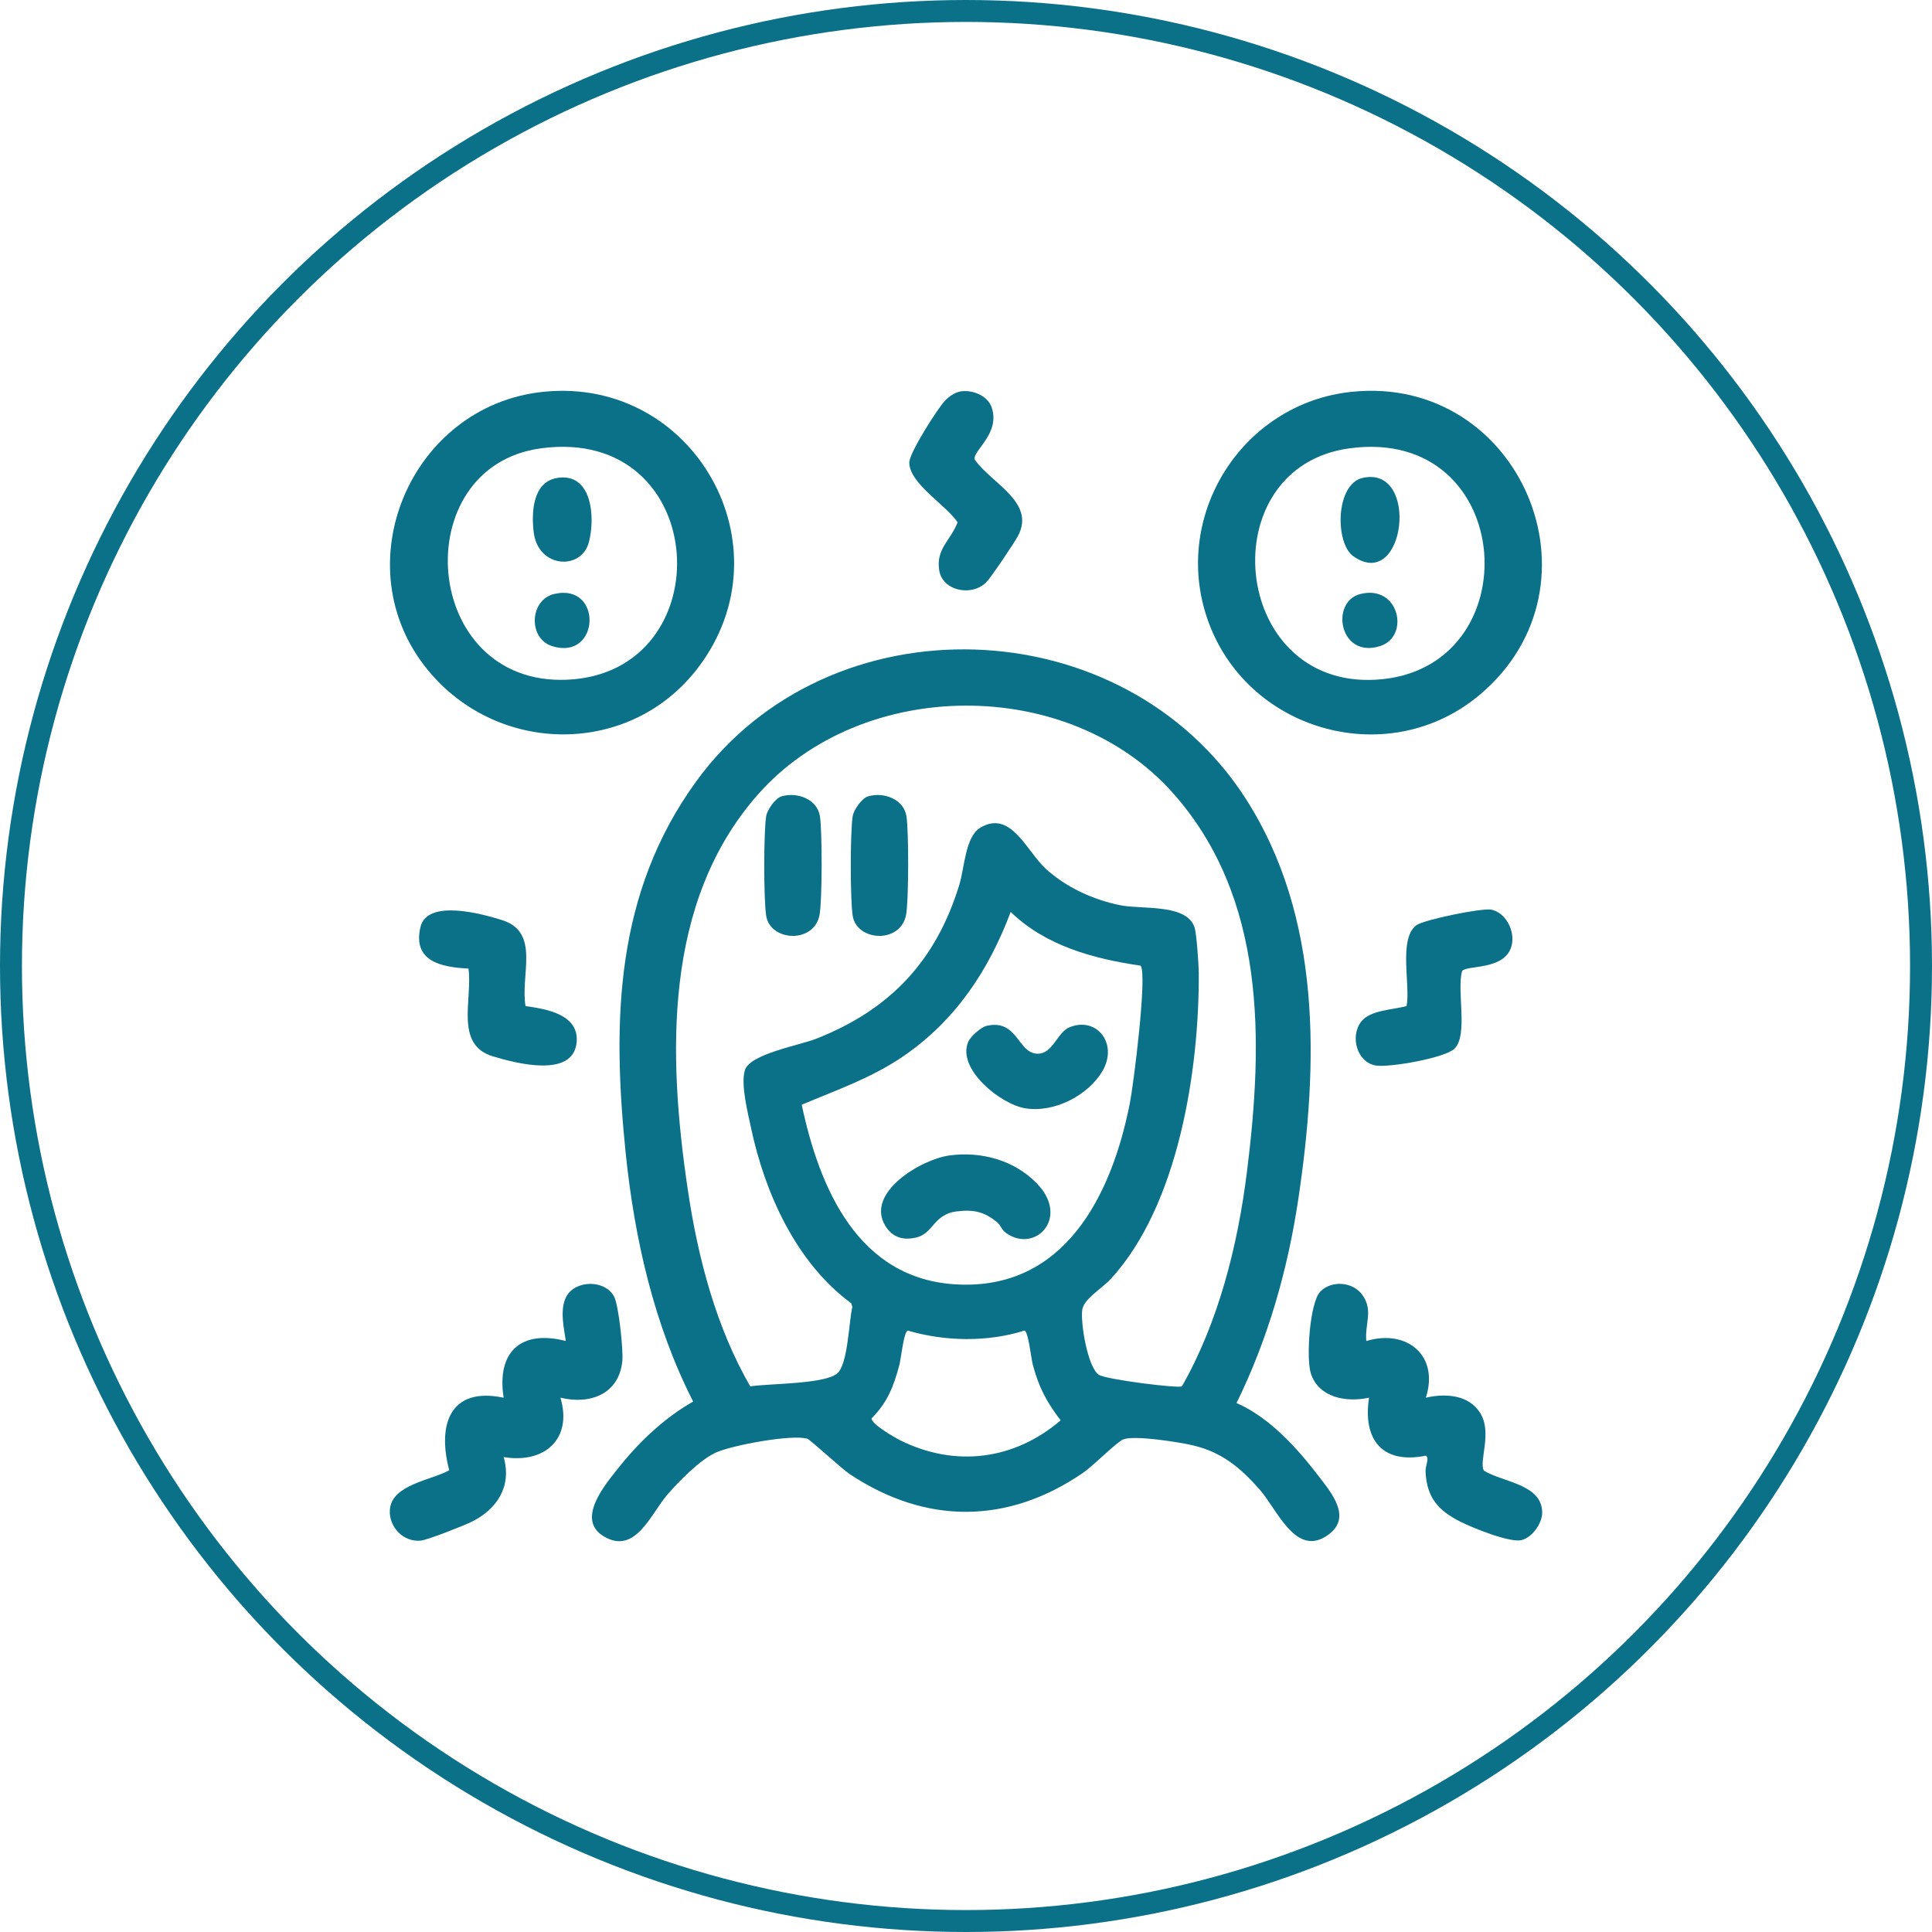 <?xml version="1.0" encoding="UTF-8"?>
<svg id="Camada_2" data-name="Camada 2" xmlns="http://www.w3.org/2000/svg" viewBox="0 0 880.9 880.9">
  <defs>
    <style>
      .cls-1 {
        fill: #0b7189;
      }

      .cls-2 {
        fill: none;
        stroke: #0b7189;
        stroke-miterlimit: 10;
        stroke-width: 10px;
      }
    </style>
  </defs>
  <g id="Camada_1-2" data-name="Camada 1">
    <g id="traumas">
      <circle class="cls-2" cx="440.45" cy="440.45" r="435.45"/>
      <g id="uuid-5f0eda83-a98d-4984-a0f6-8d50261f1788" data-name="Camada 1-2">
        <g>
          <path class="cls-1" d="M563.79,639.72c14.71,6.34,27.32,20.15,36.94,32.68,6.31,8.23,16.71,20.09,3.69,28.19-14.02,8.75-22.29-12.67-30.13-21.5-8.83-9.94-17.08-16.93-30.43-20.09-6.02-1.43-27.1-4.8-31.84-2.64-3.21,1.46-13.48,11.93-18.13,15.13-34.33,23.58-71.61,23.72-106.31.74-3.83-2.54-18.25-15.88-19.47-16.24-7.18-2.1-33.94,2.94-41.39,6.17-7.45,3.23-17.26,13.36-22.49,19.4-7.51,8.68-14.49,27.52-28.87,18.99-12.82-7.6.2-23.16,6.11-30.64,9.62-12.16,21.06-23.16,34.57-30.88-17.85-35.02-26.74-74.26-30.76-113.28-6.21-60.5-4.77-118.62,32.14-169.45,60.86-83.81,194.66-79.19,250.59,7.88,34.74,54.07,33.16,120.92,23.97,182.47-4.8,32.19-13.84,63.91-28.18,93.07h-.03ZM538.89,632.12c16.74-29.39,25.46-64.28,29.65-97.77,7.51-59.85,8.74-124.97-33.72-172.74-47.6-53.58-141.94-52.98-189.25.66-43.38,49.19-41.03,119.52-31.89,180.67,4.59,30.76,12.82,62.18,28.4,89.17,8.35-1.31,33.61-.96,39.57-5.82,5.04-4.11,5.39-24.03,6.98-30.34l-.5-1.71c-25.08-18.43-39.39-50.21-45.7-80-1.47-6.94-4.74-19.7-2.82-26.23,2.19-7.45,24.8-11.36,32.46-14.37,33.81-13.27,54.69-35.52,65.32-70.18,2.42-7.88,2.69-21.98,9.61-26.09,13.93-8.29,21.08,10.76,29.81,18.73,9.26,8.47,21.6,14.13,33.9,16.63,10.16,2.06,30.58-.86,34.02,10.34.83,2.7,1.82,16.65,1.85,20.31.27,44.25-9.2,106.09-40.11,139.75-3.95,4.29-12.34,9.13-13.02,14.07-.83,6.06,2.45,26.02,7.48,29.59,3.08,2.18,36.27,6.32,37.97,5.31v.02ZM460.83,415.79c-10.04,26.68-25.1,49.4-48.82,65.71-14.55,10-30.37,15.42-46.46,22.2,8.09,38.19,25.7,79.5,70.57,81.93,49.42,2.69,70.75-40.82,79.01-82.45,1.68-8.48,8.03-58.59,4.97-62.88-21.47-3.12-43.38-9.05-59.27-24.5h0ZM413.95,606.69c-1.85.2-3.08,12.56-3.87,15.6-2.55,9.7-5.4,17.11-12.64,24.39-.45,2.48,10.61,8.84,13.08,10.06,25.07,12.43,51.97,8.96,73.09-9.14-6.49-8.47-9.92-14.98-12.69-25.31-.81-3.05-2.03-15.42-3.87-15.6-16.68,5.31-36.31,4.97-53.1,0h0Z"/>
          <path class="cls-1" d="M247.88,178.63c68.44-6.94,112.35,70.51,70.48,125.72-30.77,40.58-91.06,40.32-123.22,1.25-39.06-47.48-8.06-120.82,52.74-126.97ZM246.61,204.42c-61.76,8.36-54.69,108.42,11.98,105.5,71.34-3.11,65.81-116.04-11.98-105.5Z"/>
          <path class="cls-1" d="M616.56,178.63c76.46-7.75,117.54,88.03,58.22,138.09-40.92,34.54-104.38,17.53-123.35-31.98-18.4-48.04,14.14-100.95,65.12-106.12h.02ZM615.28,204.42c-63.35,8.62-54.45,109.24,11.98,105.5,71.11-3.99,64.69-115.94-11.98-105.5Z"/>
          <path class="cls-1" d="M622.99,611.44c18.55-5.61,33.31,6.7,27.13,25.84,8.74-2.01,19.32-1.46,24.66,6.77,5.87,9.05-.66,22.41,1.82,26.48,8.35,5.3,26.42,6.05,26.57,19.02.06,5.03-4.61,11.57-9.55,12.69-5.34,1.22-22.43-5.7-27.94-8.51-10.1-5.15-15.1-10.97-15.69-22.62-.15-2.97,1.92-6.26.12-7.39-19.94,4.01-28.81-7.36-25.9-26.45-10.15,2.24-22.92.12-26.53-11.05-2.21-6.85-.53-32.59,4.43-37.45,5.25-5.16,14.79-4.32,19.08,1.67,5.07,7.07,1.04,13.23,1.77,20.99l.02.03Z"/>
          <path class="cls-1" d="M255.54,637.29c5.6,18.93-7.34,30.16-25.9,27.07,3.77,13.11-2.76,23.54-14.34,29.38-3.51,1.77-20.24,8.38-23.43,8.71-8,.8-14.67-6.26-14.11-14.08.83-11.54,18.96-13.42,27.07-18.01-5.48-20.58.17-38.24,24.8-33.07-3.24-20.81,7.79-31.16,28.36-25.85-.93-6.23-2.82-14.35.17-20.15,4.02-7.78,17.85-7.94,21.89,0,2.06,4.04,4.19,24.36,3.71,29.24-1.49,15.15-14.71,20.03-28.22,16.75l.02.02Z"/>
          <path class="cls-1" d="M239.63,458.72c9.43,1.35,24.54,3.75,23.28,16.62-1.62,16.39-27.83,9.44-38.22,6.29-17.55-5.31-9.14-25.99-11.09-40.01-12.43-.62-25.49-3.26-21.92-18.82,3-13.09,28.21-6.14,37.27-3.27,17.55,5.57,8.2,24.99,10.67,39.18h0Z"/>
          <path class="cls-1" d="M437.71,178.52c5.33-1.02,12.55,1.73,14.43,7.18,4.1,11.92-8.56,19.68-7.76,23.76,7.48,10.9,27.97,19.41,19.79,34.89-1.62,3.06-12.46,19.19-14.52,21.2-6.74,6.61-19.95,3.86-21.42-5.52-1.55-9.95,5.31-13.63,8.38-21.89-5.12-7.79-22.04-17.67-22.02-27.26,0-4.35,12.81-24.51,16.23-28.13,1.77-1.88,4.38-3.74,6.91-4.22h0Z"/>
          <path class="cls-1" d="M663.23,478.1c-4.23,4.28-29.74,8.72-35.88,7.73-8.63-1.38-11.96-13.29-6.68-20.06,4.13-5.3,14.55-5.34,20.67-7.06,1.85-9.55-3.81-30.53,4.41-36.82,3.3-2.52,30.16-8.02,34.27-7.13,6.55,1.4,10.76,9.59,9.28,16.12-2.67,11.74-20.58,9.02-22.64,11.87-2.57,8.8,2.85,29-3.42,35.34h-.01Z"/>
          <path class="cls-1" d="M356.29,363.11c7.15-2.1,16.32,1.17,17.56,9.04,1.07,6.74,1.08,38.76-.21,45.19-2.63,13.03-22.47,11.9-24.3.21-1.16-7.34-1.17-38.09,0-45.4.47-2.91,4.17-8.21,6.97-9.04h-.02Z"/>
          <path class="cls-1" d="M395.74,363.11c7.15-2.1,16.32,1.17,17.56,9.04,1.07,6.74,1.08,38.76-.21,45.19-2.63,13.03-22.47,11.9-24.3.21-1.16-7.34-1.17-38.09,0-45.4.47-2.91,4.17-8.21,6.97-9.04h-.02Z"/>
          <path class="cls-1" d="M432.79,526.84c14.5-1.98,29.47,2.07,39.8,12.56,15.63,15.9-.86,32.44-14.05,22.64-1.88-1.4-2.42-3.56-3.87-4.74-5.97-4.85-10.7-5.91-18.52-4.95-10.27,1.26-10.67,9.8-17.82,11.74-6.11,1.65-11.27.36-14.64-5.13-9.29-15.12,16.33-30.37,29.11-32.11h0Z"/>
          <path class="cls-1" d="M450,467.71c14.04-3.18,14.05,12.73,23.16,12.73,7.01,0,8.8-9.73,14.49-12.05,12.59-5.12,22.23,7.67,15.04,19.92-6.64,11.3-22.22,19.25-35.41,16.99-11.12-1.91-30.94-17.8-25.87-30.16,1.05-2.54,5.84-6.83,8.57-7.45v.02Z"/>
          <path class="cls-1" d="M253.99,217.92c16.02-2.64,17.49,18,14.52,29.3-3.41,13-23.12,11.9-25.16-4.47-1.11-8.92-.53-22.98,10.64-24.81v-.02Z"/>
          <path class="cls-1" d="M252.7,270.82c22.31-5.19,20.93,30.64-.95,23.79-11.05-3.45-10.34-21.17.95-23.79Z"/>
          <path class="cls-1" d="M621.41,217.87c26.05-5.66,19.34,52.33-4.31,35.79-8.48-5.94-8.3-33.04,4.31-35.79Z"/>
          <path class="cls-1" d="M620.19,270.86c17.85-4.58,22.86,19.43,9.02,23.75-18.58,5.81-22.82-20.21-9.02-23.75Z"/>
        </g>
      </g>
    </g>
  </g>
</svg>